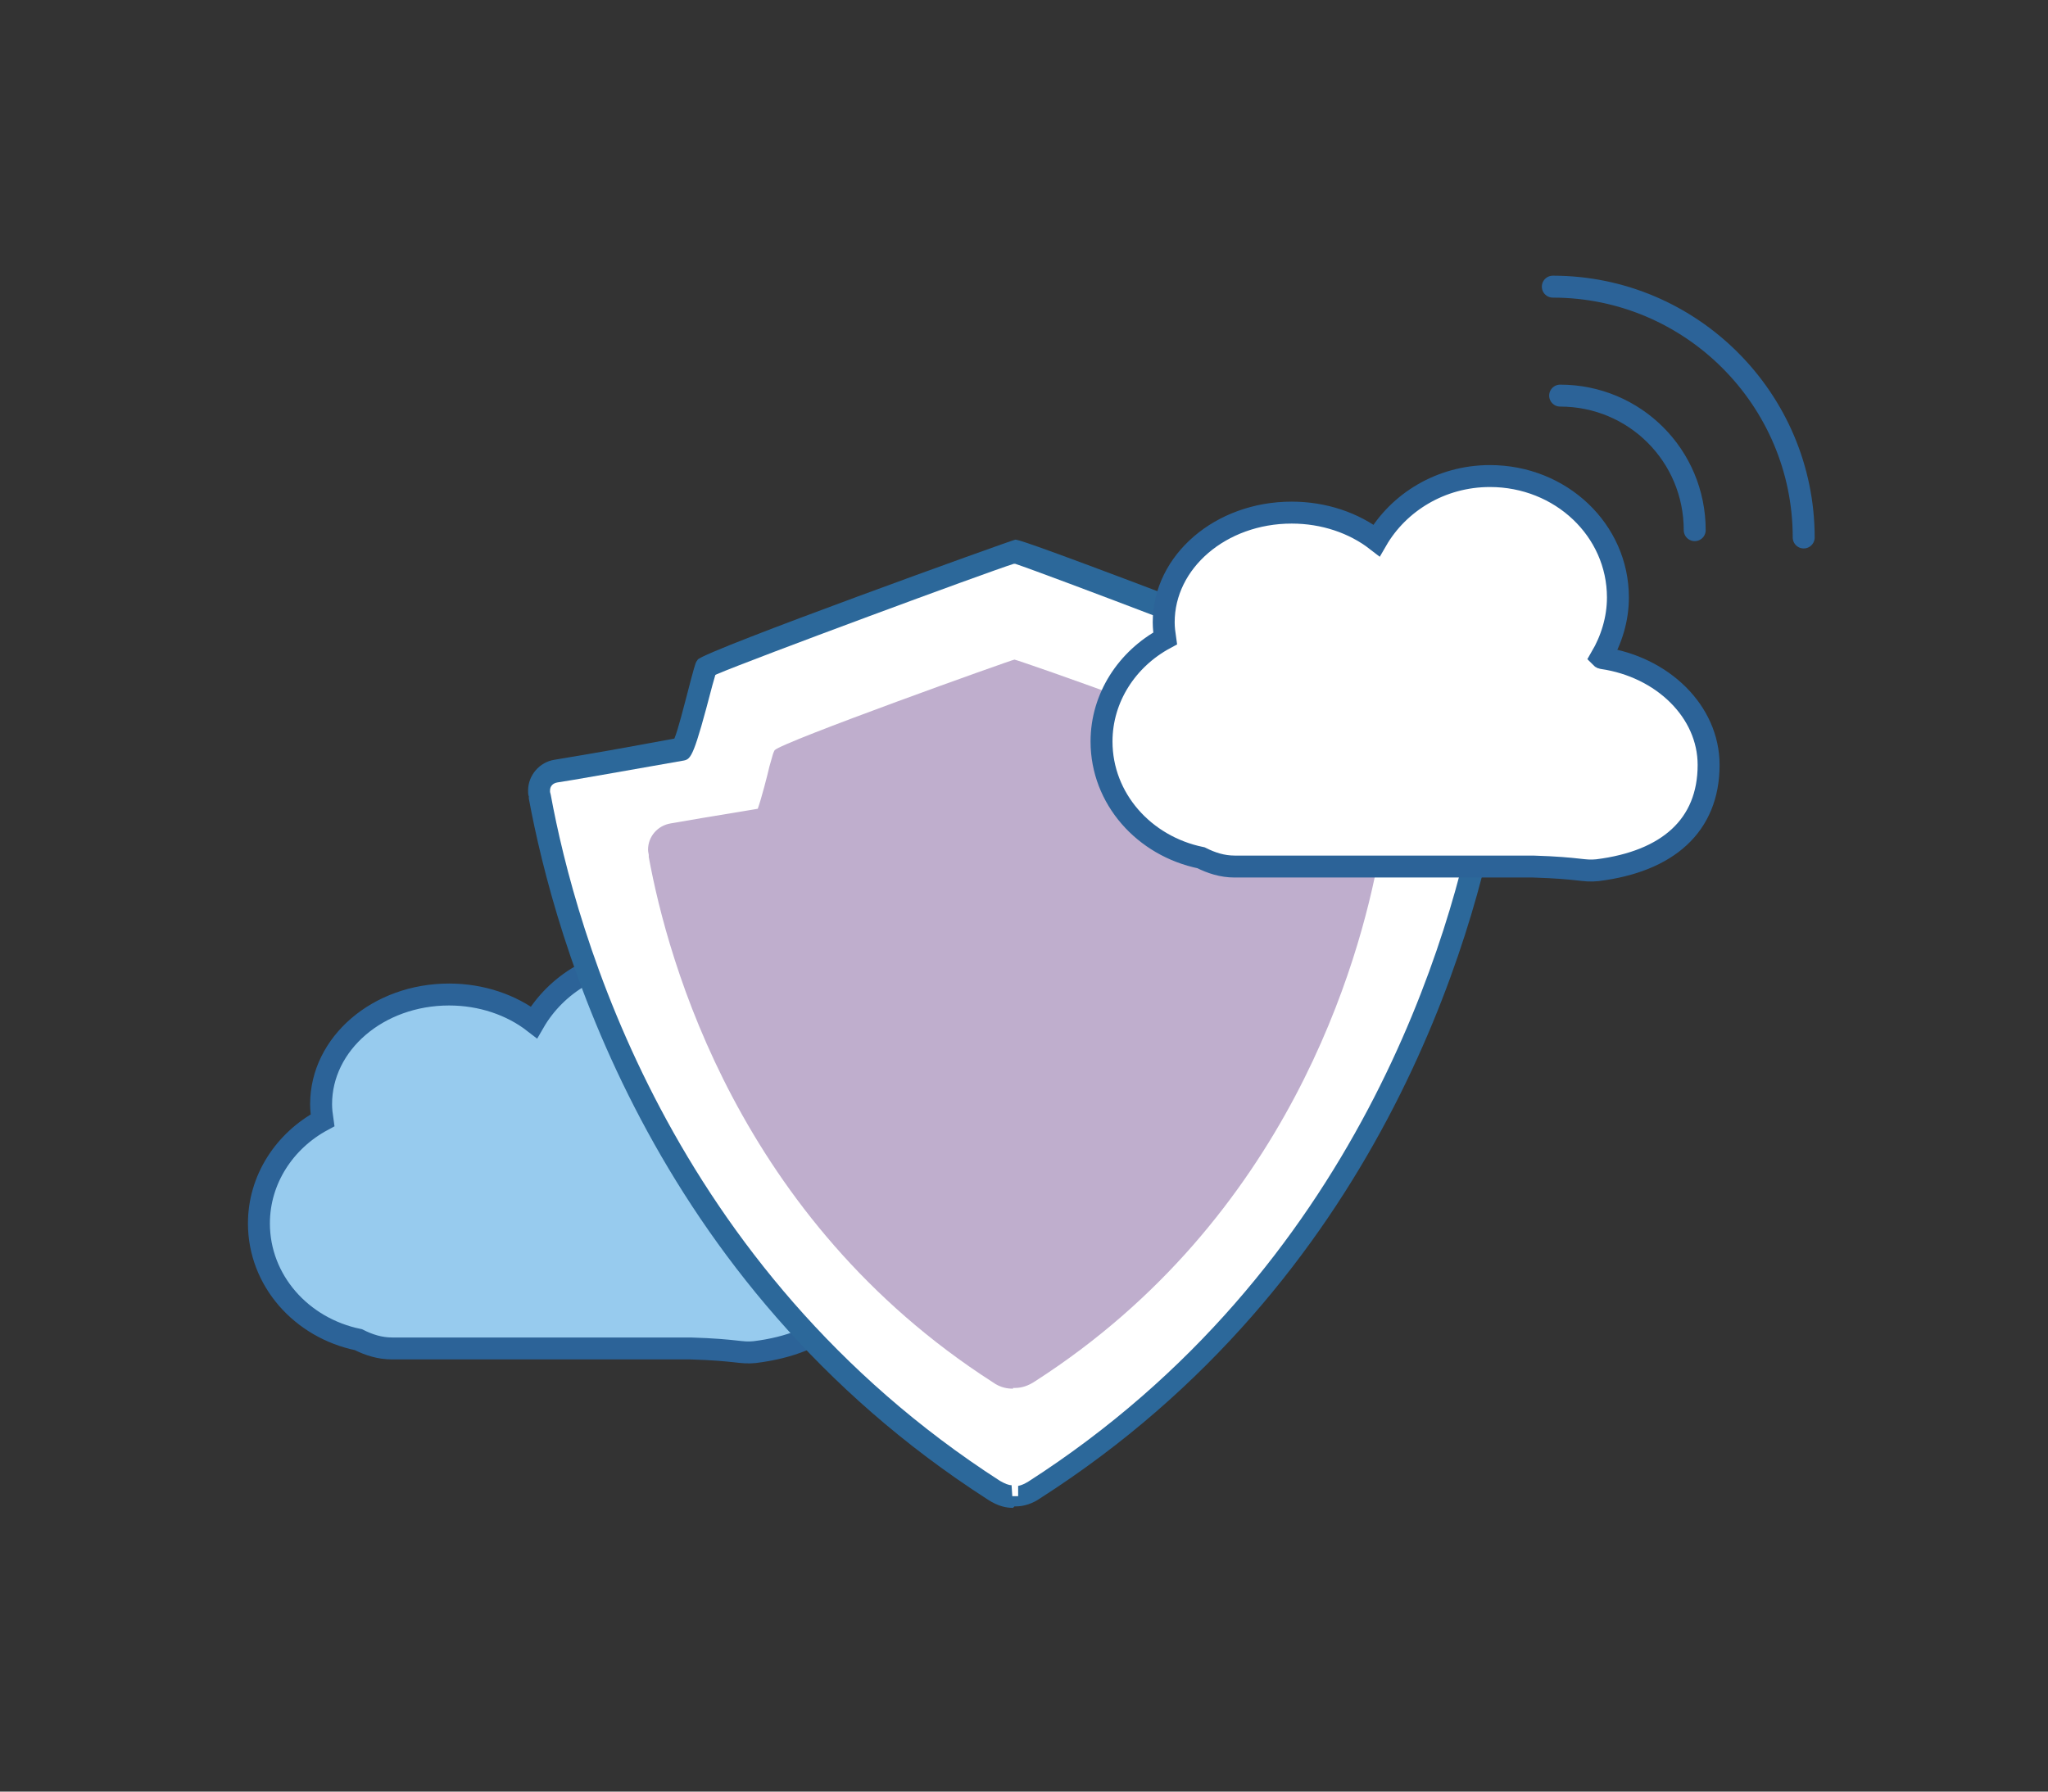 <?xml version="1.0" encoding="utf-8"?>
<!-- Generator: Adobe Illustrator 23.0.1, SVG Export Plug-In . SVG Version: 6.00 Build 0)  -->
<svg version="1.1" xmlns="http://www.w3.org/2000/svg" xmlns:xlink="http://www.w3.org/1999/xlink" x="0px" y="0px"
	 viewBox="0 0 280 245" style="enable-background:new 0 0 280 245;" xml:space="preserve">
<rect x="0" y="0" width="280" height="245" fill="#333333" stroke="none"/>
<style type="text/css">
	.st0{display:none;fill:#EEF1F4;}
	.st1{opacity:0.61;}
	.st2{fill:#B5A5C6;}
	.st3{fill:#2C689A;}
	.st4{fill:#FFFFFF;}
	.st5{fill:#86C6ED;}
	.st6{fill:none;stroke:#2C689A;stroke-width:4;stroke-miterlimit:10;}
	.st7{fill:#FFFFFF;stroke:#2C689A;stroke-width:4;stroke-miterlimit:10;}
	.st8{fill:#86C6ED;stroke:#2C689A;stroke-width:4;stroke-miterlimit:10;}
	.st9{display:none;}
	.st10{display:inline;fill:#B5A5C6;stroke:#2C689A;stroke-width:4;stroke-linecap:round;stroke-miterlimit:10;}
	.st11{display:inline;fill:none;stroke:#2C689A;stroke-width:4;stroke-linecap:round;stroke-miterlimit:10;}
	.st12{fill:none;stroke:#2C689A;stroke-width:3;stroke-linecap:round;stroke-linejoin:round;stroke-miterlimit:10;}
	.st13{fill:#2A6398;}
	.st14{fill:#2C6398;}
	.st15{fill:#97CAED;}
	.st16{fill:none;stroke:#2C6398;stroke-width:4;stroke-linecap:round;stroke-miterlimit:10;}
	.st17{fill:#C0AFCE;}
	.st18{fill:#2C689A;stroke:#2B6298;stroke-width:1.5;stroke-miterlimit:10;}
	.st19{fill:#97CBEE;stroke:#2C6398;stroke-width:3;stroke-miterlimit:10;}
	.st20{fill:none;stroke:#2C6398;stroke-width:3;stroke-linecap:round;stroke-linejoin:round;stroke-miterlimit:10;}
	.st21{fill:#BFAECD;}
	.st22{fill:#FFFFFF;stroke:#2C6398;stroke-width:3;stroke-miterlimit:10;}
</style>
<g id="_x31__1_">
</g>
<g id="_x32__1_">
</g>
<g id="_x33__1_">
</g>
<g id="_x34__1_">
</g>
<g id="_x35__1_">
</g>
<g id="_x36__1_">
</g>
<g id="_x37__1_">
</g>
<g id="_x38__1_">
</g>
<g id="_x39__1_">
</g>
<g id="_x31_0_1_">
</g>
<g id="_x31_1_1_">
	<g>
		<path class="st19" d="M103.9,155.9c-0.1,0-0.1,0-0.2-0.1c1.4-2.4,2.3-5.2,2.3-8.2c0-9.2-7.8-16.6-17.5-16.6
			c-6.7,0-12.5,3.6-15.5,8.8c-3.1-2.4-7.2-3.8-11.6-3.8c-9.7,0-17.5,6.7-17.5,15c0,0.8,0.1,1.5,0.2,2.2c-5.2,2.8-8.7,8.1-8.7,14.1
			c0,7.8,5.8,14.3,13.6,15.9c1.4,0.7,2.9,1.2,4.6,1.2h40.8c6.5,0.2,6.8,0.7,8.8,0.5c9.6-1.2,15.2-6.1,15.2-14.4
			C118.4,163.2,112.1,157.1,103.9,155.9z"/>
		<path class="st20" d="M213.3,54.1c10.2,0,18.4,8.2,18.4,18.4"/>
		<path class="st20" d="M212.3,39.2c18.9,0,34.3,15.4,34.3,34.3"/>
		<g>
			<g>
				<g>
					<path class="st3" d="M138.5,206.2c-0.9,0-2-0.2-3.4-1.1c-46.4-29.8-59.3-77-62.8-95.9l0-0.3c-0.1-0.2-0.1-0.5-0.1-0.8
						c0-2.1,1.6-3.9,3.6-4.2c0.6-0.1,6.1-1,11.5-2l4.9-0.9c0.5-1.2,1.2-4,2.3-8.2c0.6-2.2,0.6-2.2,0.9-2.6
						c0.9-1.2,43.1-16.4,43.4-16.4c0.3,0,0.9,0,21.7,7.9c21.4,8.2,21.5,8.4,21.9,9.4c0,0.1,0.1,0.2,0.1,0.3c0.8,3.4,2,7.9,2.6,9.5
						c4.9,0.9,15.4,2.7,16.4,2.8c2.1,0.3,3.7,2.1,3.7,4.2c0,0.3,0,0.5-0.1,0.8l-0.1,0.4c-3.4,18.9-16.4,66.1-62.8,95.8
						c-1,0.7-2.2,1.1-3.3,1.1l-0.2,0L138.5,206.2z M76.1,108.3l0,0.2c3.3,18.4,15.9,64.3,61,93.3c0.7,0.4,1.1,0.5,1.5,0.5l0.2,0
						c0.4,0,0.8-0.2,1.3-0.5c45.1-29,57.7-74.9,61-93.3l0.1-0.4c0-0.2-0.1-0.4-0.3-0.4c-1.2-0.2-13.6-2.3-17.4-3
						c-1.3-0.2-2-0.3-4.6-11.5c-4.8-2.1-35.5-13.8-40.2-15.4c-4.2,1.3-34.9,12.8-40.2,15l-0.3,1c-2.7,10.2-3.1,10.6-4.6,10.9
						c-5.7,1-16.5,2.8-17.4,3c-0.2,0-0.3,0.2-0.3,0.3C76,108.1,76.1,108.3,76.1,108.3z"/>
				</g>
				<g>
					<path class="st4" d="M138.3,203.1c-0.4,0-0.9-0.2-1.6-0.6c-45.3-29.2-58-75.3-61.4-93.8l-0.1-0.4c0-0.1,0-0.2,0-0.2
						c0-0.6,0.4-1,1-1.1c0.9-0.1,11.6-2,17.3-3c1-0.2,1.4-0.7,3.9-10.3l0.4-1.4l0.2-0.1c4.9-2.1,36.8-13.9,40.6-15.1l0.1,0l0.1,0
						c4.2,1.4,36.3,13.6,40.6,15.6l0.1,0l0.1,0.1c2.6,10.9,3.2,11,4.1,11.2c4.3,0.8,16.2,2.8,17.4,3c0.6,0.1,1,0.6,1,1.3l-0.1,0.5
						c-3.4,18.5-16.1,64.7-61.4,93.8c-0.5,0.3-0.9,0.5-1.4,0.6l0,1.4l-0.8,0L138.3,203.1z"/>
				</g>
				<g>
					<g>
						<g>
							<path class="st21" d="M138.5,189.9c-0.7,0-1.7-0.1-2.8-0.9c-34.7-22.3-44.4-57.6-47-71.8l0-0.3c0-0.1-0.1-0.4-0.1-0.7
								c0-1.8,1.3-3.3,3.1-3.6c0.5-0.1,7-1.2,11.9-2c0.5-1.4,1.3-4.5,1.6-5.8c0.5-1.8,0.5-1.8,0.7-2.2c0.9-1.1,32.5-12.4,32.8-12.4
								c0.3,0,32.1,11,33,13.2l0.1,0.3c0.5,2.3,1.3,5.4,1.8,6.8c3.8,0.7,11.2,2,11.9,2.1c1.8,0.2,3.2,1.8,3.2,3.6
								c0,0.2,0,0.5-0.1,0.7l-0.1,0.3c-2.6,14.1-12.3,49.4-47,71.7c-0.9,0.6-1.8,0.9-2.7,0.9h0H138.5z"/>
						</g>
					</g>
				</g>
			</g>
		</g>
		<path class="st22" d="M219.1,90c-0.1,0-0.1,0-0.2-0.1c1.4-2.4,2.3-5.2,2.3-8.2c0-9.2-7.8-16.6-17.5-16.6c-6.7,0-12.5,3.6-15.5,8.8
			c-3.1-2.4-7.2-3.8-11.6-3.8c-9.7,0-17.5,6.7-17.5,15c0,0.8,0.1,1.5,0.2,2.2c-5.2,2.8-8.7,8.1-8.7,14.1c0,7.8,5.8,14.3,13.6,15.9
			c1.4,0.7,2.9,1.2,4.6,1.2h40.8c6.5,0.2,6.8,0.7,8.8,0.5c9.6-1.2,15.2-6.1,15.2-14.4C233.6,97.3,227.3,91.2,219.1,90z"/>
	</g>
</g>
</svg>
